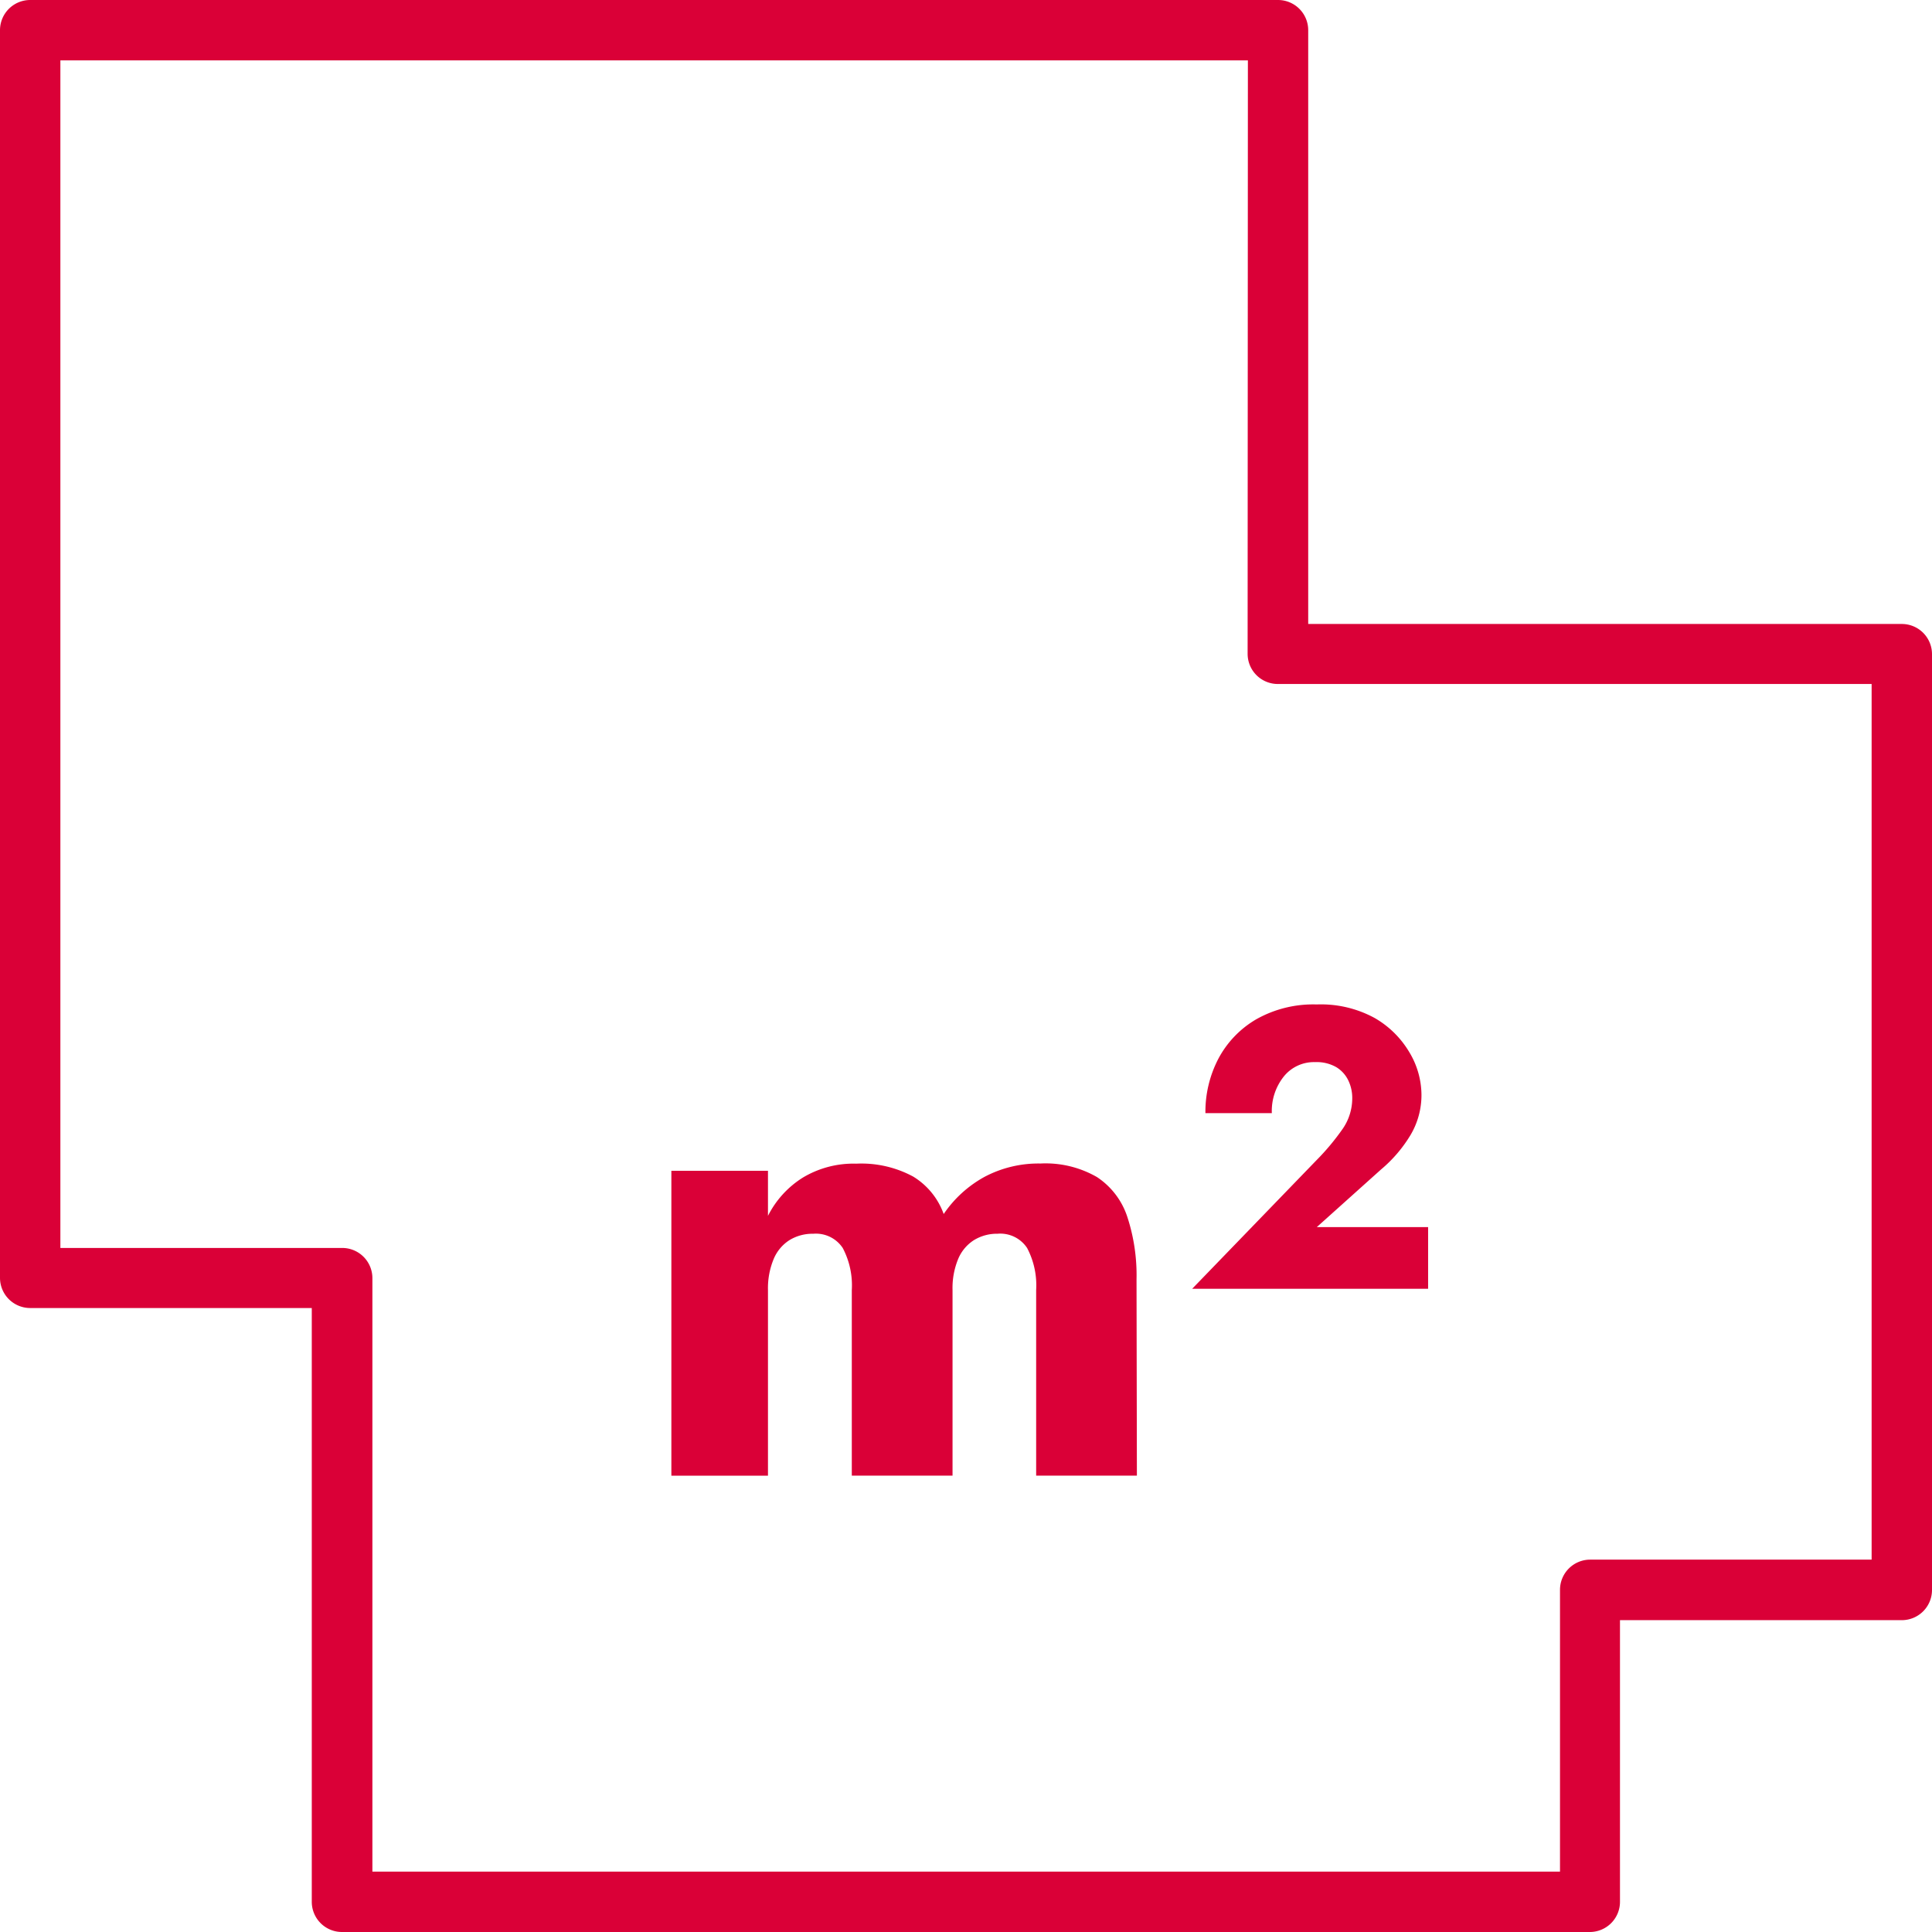 <svg xmlns="http://www.w3.org/2000/svg" xmlns:xlink="http://www.w3.org/1999/xlink" width="64" height="64" viewBox="0 0 64 64">
  <defs>
    <clipPath id="clip-picto_propertySurface">
      <rect width="64" height="64"/>
    </clipPath>
  </defs>
  <g id="picto_propertySurface" clip-path="url(#clip-picto_propertySurface)">
    <path id="Tracé_54" data-name="Tracé 54" d="M-3986,2471h41.336a1,1,0,0,1,1,1v19.67H-3924a1,1,0,0,1,1,1v31a1,1,0,0,1-1,1h-9.336V2534a1,1,0,0,1-1,1h-41.336a1,1,0,0,1-1-1v-19.67H-3986a1,1,0,0,1-1-1V2472A1,1,0,0,1-3986,2471Zm40.338,2H-3985v39.34h9.336a1,1,0,0,1,1,1V2533h39.341v-9.335a1,1,0,0,1,1-1H-3925v-29.007h-19.671a1,1,0,0,1-1-1Z" transform="translate(3987 -2471)" fill="#da0037"/>
    <path id="Tracé_372" data-name="Tracé 372" d="M16.709-6.531A6.207,6.207,0,0,0,16.4-8.617a2.517,2.517,0,0,0-1-1.306,3.408,3.408,0,0,0-1.877-.45,3.816,3.816,0,0,0-1.844.439A3.9,3.9,0,0,0,10.321-8.7a2.4,2.4,0,0,0-1.01-1.24,3.607,3.607,0,0,0-1.888-.428,3.26,3.26,0,0,0-1.767.461A3.185,3.185,0,0,0,4.5-8.639v-1.493H1.3v10.1H4.5V-6.18A2.525,2.525,0,0,1,4.69-7.212a1.358,1.358,0,0,1,.527-.626A1.461,1.461,0,0,1,6-8.046a1.064,1.064,0,0,1,.977.472,2.651,2.651,0,0,1,.3,1.394V-.033h3.337V-6.18a2.525,2.525,0,0,1,.187-1.032,1.358,1.358,0,0,1,.527-.626,1.461,1.461,0,0,1,.779-.209,1.064,1.064,0,0,1,.977.472,2.651,2.651,0,0,1,.3,1.394V-.033h3.337Zm1.844.307h7.815V-8.266H22.68l2.129-1.91a4.561,4.561,0,0,0,.977-1.142,2.591,2.591,0,0,0,.362-1.339,2.763,2.763,0,0,0-.4-1.4A3.166,3.166,0,0,0,24.6-15.192a3.713,3.713,0,0,0-1.921-.45,3.838,3.838,0,0,0-2.009.494,3.3,3.3,0,0,0-1.251,1.306,3.8,3.8,0,0,0-.428,1.8h2.2a1.834,1.834,0,0,1,.4-1.218,1.281,1.281,0,0,1,1.032-.472,1.313,1.313,0,0,1,.7.165,1.04,1.04,0,0,1,.4.439,1.328,1.328,0,0,1,.132.582,1.783,1.783,0,0,1-.307,1.01,7.906,7.906,0,0,1-.878,1.054Z" transform="translate(20.94 48.916)" fill="#da0037"/>
  </g>
</svg>

